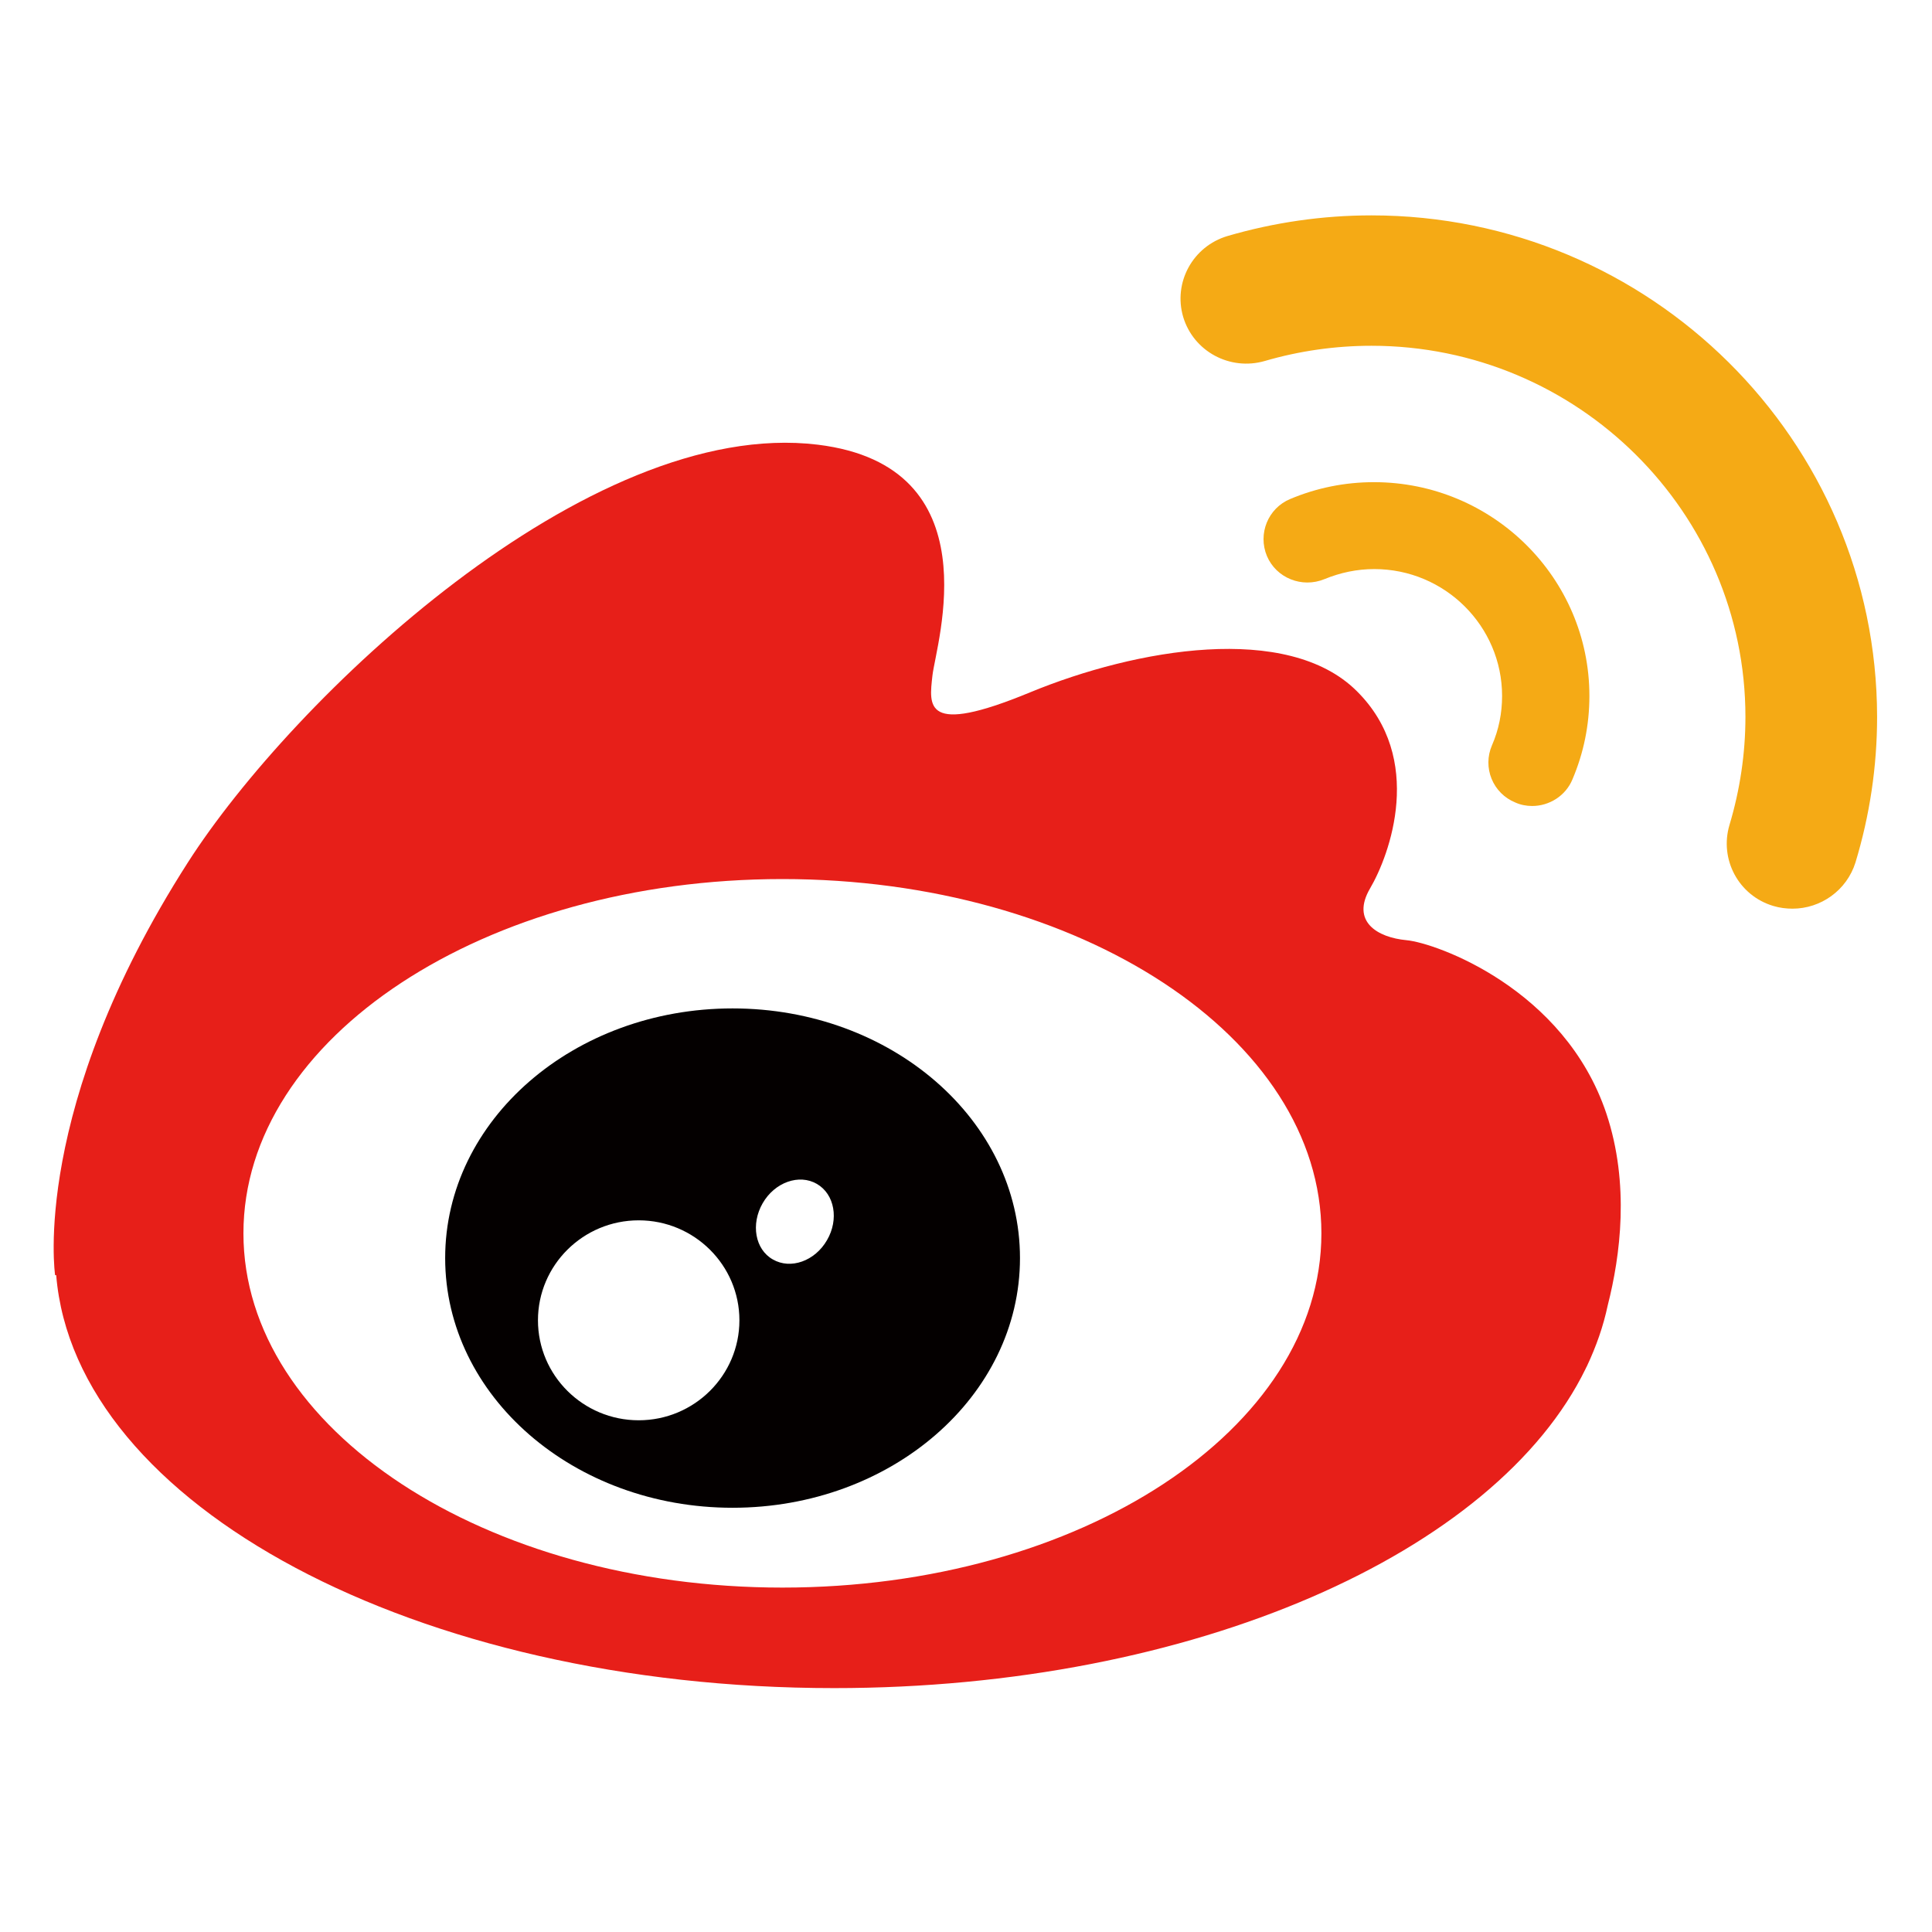 <svg width="67" height="67" viewBox="0 0 67 67" fill="none" xmlns="http://www.w3.org/2000/svg">
<g clip-path="url(#clip0_4671_21897)">
<path d="M55.707 38.615C54.255 34.282 49.793 32.699 48.777 32.605C47.761 32.511 46.841 31.954 47.515 30.805C48.189 29.656 49.432 26.311 47.041 23.956C44.648 21.591 39.417 22.486 35.715 24.013C32.023 25.539 32.222 24.474 32.336 23.429C32.459 22.326 34.453 16.165 28.358 15.421C20.375 14.45 10.132 24.258 6.515 29.91C1.047 38.446 1.911 44.221 1.911 44.221H1.949C2.604 52.192 14.432 58.542 28.928 58.542C41.392 58.542 51.891 53.841 54.995 47.453C54.995 47.453 55.004 47.425 55.033 47.377C55.356 46.69 55.602 45.992 55.755 45.267C56.191 43.553 56.524 41.066 55.707 38.615ZM27.134 55.056C16.815 55.056 8.442 49.554 8.442 42.77C8.442 35.987 16.805 30.485 27.134 30.485C37.452 30.485 45.825 35.987 45.825 42.77C45.825 49.563 37.452 55.056 27.134 55.056Z" fill="#E71F19"/>
<path d="M52.547 27.829C52.737 27.914 52.936 27.951 53.136 27.951C53.724 27.951 54.294 27.602 54.531 27.028C54.92 26.114 55.119 25.144 55.119 24.135C55.119 20.047 51.769 16.721 47.648 16.721C46.642 16.721 45.664 16.918 44.743 17.305C43.974 17.625 43.614 18.511 43.936 19.283C44.259 20.046 45.152 20.404 45.93 20.084C46.481 19.858 47.06 19.735 47.658 19.735C50.107 19.735 52.091 21.714 52.091 24.135C52.091 24.729 51.977 25.304 51.739 25.85C51.66 26.032 51.618 26.229 51.616 26.428C51.614 26.627 51.651 26.824 51.727 27.009C51.802 27.193 51.913 27.36 52.054 27.501C52.195 27.642 52.362 27.753 52.547 27.828L52.547 27.829Z" fill="#F5AA15"/>
<path d="M47.562 7.469C45.863 7.469 44.183 7.714 42.569 8.185C41.364 8.543 40.68 9.796 41.032 10.992C41.392 12.189 42.654 12.867 43.861 12.519C45.063 12.168 46.31 11.991 47.562 11.991C54.711 11.991 60.53 17.767 60.53 24.861C60.53 26.133 60.34 27.395 59.979 28.601C59.619 29.797 60.292 31.06 61.498 31.418C61.716 31.484 61.944 31.512 62.163 31.512C63.14 31.512 64.042 30.881 64.346 29.91C64.84 28.281 65.096 26.585 65.096 24.861C65.087 15.27 57.226 7.469 47.562 7.469Z" fill="#F5AA15"/>
<path d="M25.405 34.971C19.899 34.971 15.438 38.843 15.438 43.629C15.438 48.415 19.899 52.288 25.405 52.288C30.911 52.288 35.372 48.415 35.372 43.629C35.372 38.843 30.911 34.971 25.405 34.971ZM22.149 49.254C20.222 49.254 18.656 47.699 18.656 45.787C18.656 43.874 20.222 42.32 22.149 42.32C24.076 42.32 25.642 43.874 25.642 45.787C25.642 47.699 24.076 49.254 22.149 49.254ZM28.68 43.007C28.263 43.733 27.418 44.034 26.801 43.676C26.184 43.328 26.032 42.451 26.449 41.726C26.867 41 27.712 40.699 28.329 41.057C28.946 41.415 29.098 42.291 28.68 43.007H28.68Z" fill="#040000"/>
</g>
<defs>
<clipPath id="clip0_4671_21897">
<rect width="67" height="67" fill="white"/>
</clipPath>
</defs>
</svg>
